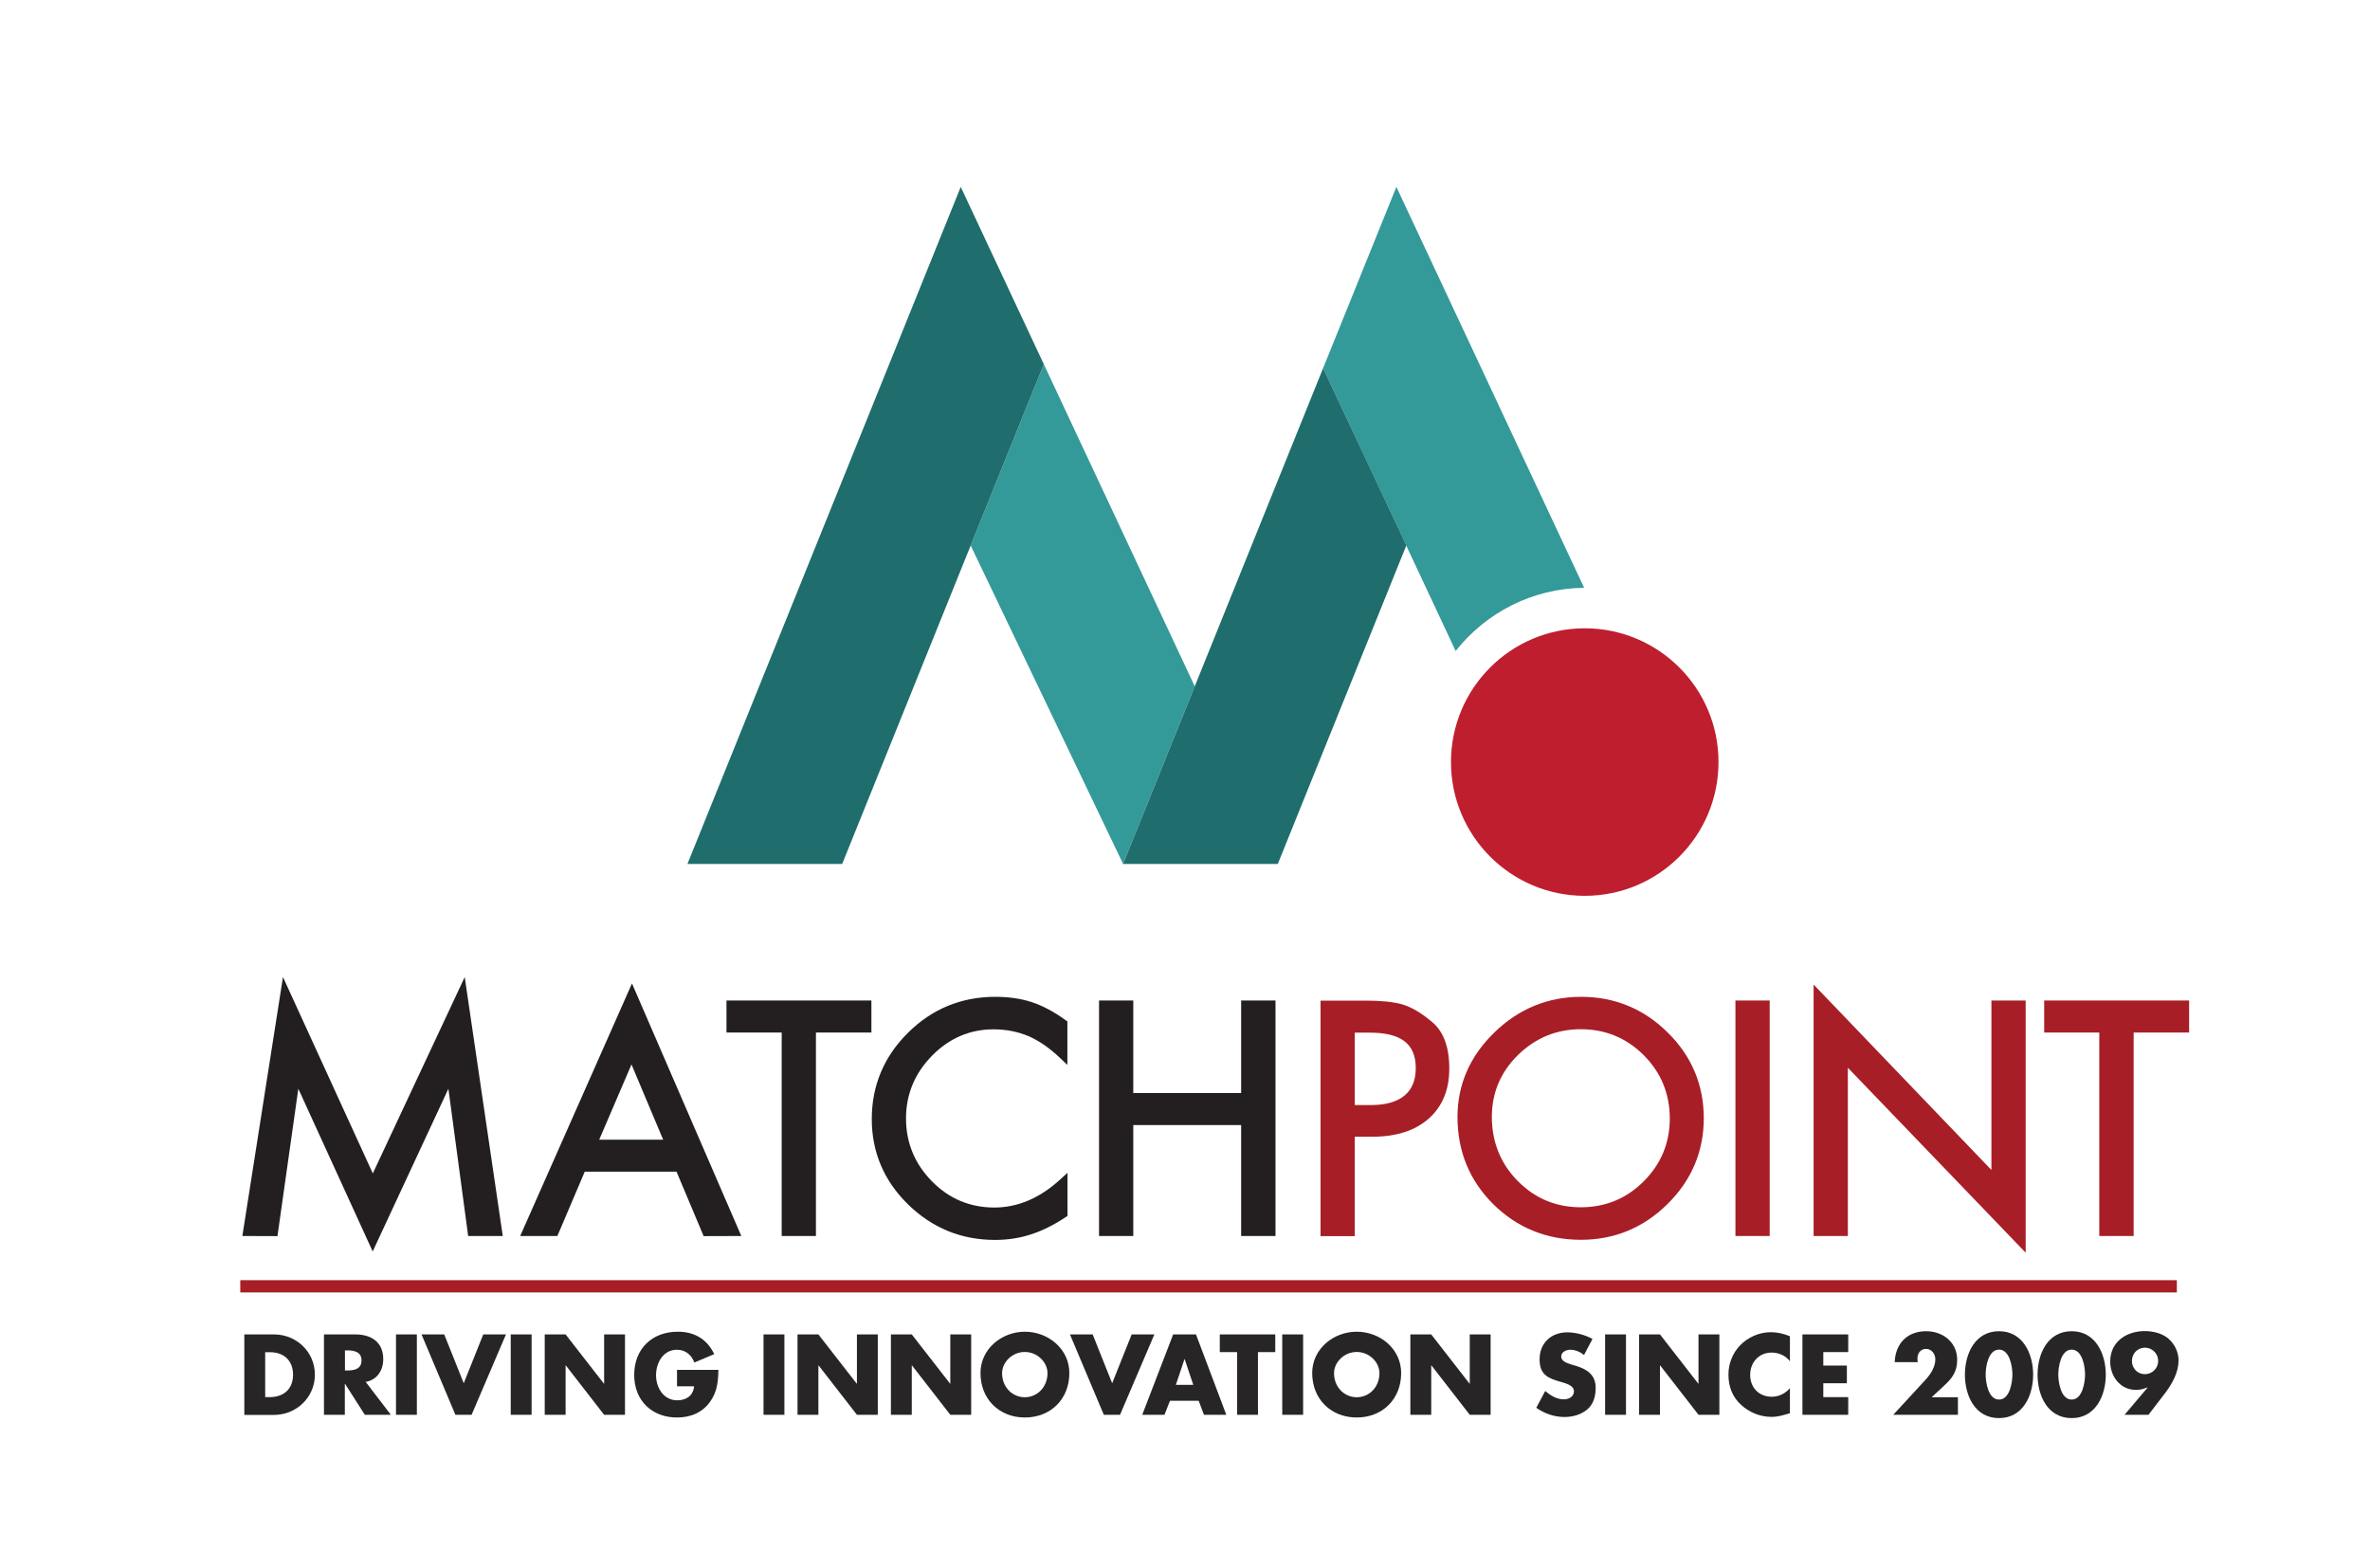 <?xml version="1.0" encoding="utf-8"?>
<!-- Generator: Adobe Illustrator 18.0.0, SVG Export Plug-In . SVG Version: 6.00 Build 0)  -->
<!DOCTYPE svg PUBLIC "-//W3C//DTD SVG 1.1//EN" "http://www.w3.org/Graphics/SVG/1.1/DTD/svg11.dtd">
<svg version="1.1" id="Capa_1" xmlns="http://www.w3.org/2000/svg" xmlns:xlink="http://www.w3.org/1999/xlink" x="0px" y="0px"
	 viewBox="0 0 1931.3 1277.9" enable-background="new 0 0 1931.3 1277.9" xml:space="preserve">
<path fill="#349999" d="M1205.6,296.8L1205.6,296.8l-67.7-144.5L1078.2,300l67.7,144.5v0l40.3,86c24.5-31,62.2-51.1,104.7-51.5
	L1205.6,296.8z"/>
<path fill="#349999" d="M3667.9,650.3c-1.4,1.7-2.9,3.3-4.4,4.9l6.5-0.3L3667.9,650.3z"/>
<circle fill="#BF1E2E" cx="1291.4" cy="621" r="109"/>
<polygon fill="#231F20" points="303.8,956.2 230.6,796.2 197.5,1007.2 226.1,1007.3 243.1,887.2 303.7,1019.8 365.4,887.2 
	381.5,1007.2 409.7,1007.2 378.7,796.2 "/>
<path fill="#231F20" d="M423.9,1007.2l30.3,0l22.3-52.4h74.8l22.1,52.5l30.7-0.1l-89.1-205.8L423.9,1007.2z M514.6,867.4l25.8,61.3
	h-52.1L514.6,867.4z"/>
<polygon fill="#231F20" points="592,841.4 637,841.4 637,1007.2 664.9,1007.2 664.9,841.4 710.1,841.4 710.1,815.3 592,815.3 "/>
<path fill="#231F20" d="M840.7,816.6L840.7,816.6c-8.9-2.9-18.8-4.3-29.6-4.3c-27.6,0-51.6,9.8-71.2,29.3
	c-19.6,19.4-29.5,43.1-29.5,70.3c0,26.9,9.9,50.3,29.5,69.5c19.6,19.2,43.4,29,70.9,29c10.4,0,20.3-1.5,29.6-4.6
	c9.2-3,18.6-7.7,27.9-13.9l1.6-1v-35.2l-5.9,5.4c-16.6,15.2-34.6,22.9-53.8,22.9c-19.8,0-36.9-7.2-50.8-21.4
	c-14-14.2-21.1-31.4-21.1-51.2c0-19.6,7.1-36.8,21.2-51.1c14-14.3,30.9-21.5,50.1-21.5c10.3,0,19.8,1.9,28.4,5.5
	c8.6,3.7,17.3,9.7,25.9,17.9l5.9,5.6v-35.5l-1.5-1C858.9,824.4,849.5,819.5,840.7,816.6z"/>
<polygon fill="#231F20" points="1011.4,815.3 1011.4,890.7 923.5,890.7 923.5,815.3 895.6,815.3 895.6,1007.2 923.5,1007.2 
	923.5,916.8 1011.4,916.8 1011.4,1007.2 1039.4,1007.2 1039.4,815.3 "/>
<g>
	<path fill="#A81E27" d="M1167,832.8L1167,832.8c-8.9-7.5-17.1-12.3-24.5-14.4c-7.2-2-17-3-29.1-3h-37.3v191.9h27.9v-81h14.6
		c19.2,0,34.6-5,45.6-14.7c11.2-9.9,16.8-23.6,16.8-40.6C1181.1,853.5,1176.4,840.6,1167,832.8z M1153.7,870.4
		c0,9.8-3.1,17.3-9.1,22.3c-6.2,5.2-15.4,7.8-27.4,7.8H1104v-59h11.9C1141.7,841.4,1153.7,850.6,1153.7,870.4z"/>
	<path fill="#A81E27" d="M1288.4,812.3c-27.1,0-50.9,9.8-70.7,29.1c-19.9,19.3-30,42.5-30,68.8c0,28,9.8,51.9,29.2,71.1
		c19.4,19.2,43.4,29,71.4,29c27.3,0,51-9.8,70.6-29.2c19.6-19.4,29.5-42.9,29.5-69.8c0-27.2-9.9-50.8-29.5-70
		C1339.4,822,1315.7,812.3,1288.4,812.3z M1288.2,838.7c20,0,37.2,7.1,51.3,21.2s21.2,31.5,21.2,51.6c0,19.8-7.1,37-21.2,51.1
		c-14,14.1-31.3,21.2-51.3,21.2c-20.2,0-37.4-7.2-51.4-21.4c-14-14.2-21.1-31.8-21.1-52.3c0-19.6,7.2-36.6,21.4-50.5
		C1251.4,845.7,1268.5,838.7,1288.2,838.7z"/>
	<rect x="1414.2" y="815.3" fill="#A81E27" width="27.9" height="191.9"/>
	<polygon fill="#A81E27" points="1622.8,953.4 1477.9,802.3 1477.9,1007.2 1505.8,1007.2 1505.8,870.1 1650.7,1020.8 1650.7,815.3 
		1622.8,815.3 	"/>
	<polygon fill="#A81E27" points="1665.8,815.3 1665.8,841.4 1710.7,841.4 1710.7,1007.2 1738.7,1007.2 1738.7,841.4 1783.9,841.4 
		1783.9,815.3 	"/>
</g>
<g>
	<rect x="195.8" y="1043.2" fill="#A81E27" width="1578.1" height="10"/>
</g>
<polygon fill="none" points="686.3,704 912.7,704 791,444.5 "/>
<polygon fill="#349999" points="791,444.5 915.2,704 915.2,704 973.6,559.3 850.6,296.8 820.8,370.6 791,444.5 "/>
<polygon fill="#349999" points="1041.5,704 1041.4,703.7 1041.2,704 "/>
<polygon fill="#1F6D6D" points="791,444.5 791,444.5 820.8,370.6 850.6,296.8 782.9,152.3 723.3,300 560.2,704 686.3,704 "/>
<polygon fill="#1F6D6D" points="1078.2,300 973.6,559.3 915.2,704 1041.2,704 1041.4,703.7 1146,444.5 "/>
<g>
	<g>
		<path fill="#272525" d="M199.1,1087.4h24.2c18.3,0,33.3,14.3,33.3,32.8s-15.1,32.8-33.3,32.8h-24.2V1087.4z M216.1,1138.5h3.8
			c10.2,0,18.9-5.6,18.9-18.3c0-11.7-7.7-18.3-18.7-18.3h-4V1138.5z"/>
		<path fill="#272525" d="M318.5,1152.9h-21.2l-16.1-25.2h-0.2v25.2h-17v-65.5h25.5c13,0,22.8,6.2,22.8,20.2c0,9-5,16.9-14.3,18.5
			L318.5,1152.9z M281.1,1116.8h1.7c5.6,0,11.8-1,11.8-8.2s-6.3-8.2-11.8-8.2h-1.7V1116.8z"/>
		<path fill="#272525" d="M339.7,1152.9h-17v-65.5h17V1152.9z"/>
		<path fill="#272525" d="M377.9,1127.2l15.9-39.8h18.5l-28,65.5h-13.2l-27.6-65.5h18.5L377.9,1127.2z"/>
		<path fill="#272525" d="M433.2,1152.9h-17v-65.5h17V1152.9z"/>
		<path fill="#272525" d="M443.9,1087.4h17l31.2,40.1h0.2v-40.1h17v65.5h-17l-31.2-40.2h-0.2v40.2h-17V1087.4z"/>
		<path fill="#272525" d="M585.4,1116.3c-0.2,9.6-0.9,17.7-6.7,25.9c-6.4,9-16.1,12.9-27,12.9c-20.6,0-34.9-14-34.9-34.6
			c0-21.3,14.4-35.3,35.6-35.3c13.5,0,23.9,6.1,29.6,18.3l-16.2,6.8c-2.3-6.3-7.3-10.4-14.2-10.4c-11.2,0-17,10.7-17,20.7
			c0,10.2,6.1,20.5,17.3,20.5c7.4,0,13-3.8,13.7-11.4h-13.9v-13.4H585.4z"/>
		<path fill="#272525" d="M639.2,1152.9h-17v-65.5h17V1152.9z"/>
		<path fill="#272525" d="M649.9,1087.4h17l31.2,40.1h0.2v-40.1h17v65.5h-17l-31.2-40.2h-0.2v40.2h-17V1087.4z"/>
		<path fill="#272525" d="M726,1087.4h17l31.2,40.1h0.2v-40.1h17v65.5h-17l-31.2-40.2h-0.2v40.2h-17V1087.4z"/>
		<path fill="#272525" d="M871.4,1118.9c0,21.2-15.2,36.2-36.2,36.2c-21,0-36.2-15-36.2-36.2c0-19.8,17.4-33.7,36.2-33.7
			S871.4,1099.1,871.4,1118.9z M816.6,1119c0,11.3,8.3,19.6,18.5,19.6s18.5-8.3,18.5-19.6c0-9-8.3-17.3-18.5-17.3
			S816.6,1110,816.6,1119z"/>
		<path fill="#272525" d="M906.3,1127.2l15.9-39.8h18.5l-28,65.5h-13.2l-27.6-65.5h18.5L906.3,1127.2z"/>
		<path fill="#272525" d="M953.4,1141.5l-4.5,11.4h-18.1l25.2-65.5h18.6l24.7,65.5h-18.2l-4.3-11.4H953.4z M965.4,1107.6h-0.2
			l-7,20.9h14.2L965.4,1107.6z"/>
		<path fill="#272525" d="M1025.1,1152.9h-17v-51.1H994v-14.4h45.2v14.4h-14.1V1152.9z"/>
		<path fill="#272525" d="M1061.9,1152.9h-17v-65.5h17V1152.9z"/>
		<path fill="#272525" d="M1141.8,1118.9c0,21.2-15.2,36.2-36.2,36.2s-36.3-15-36.3-36.2c0-19.8,17.4-33.7,36.3-33.7
			S1141.8,1099.1,1141.8,1118.9z M1087.1,1119c0,11.3,8.3,19.6,18.5,19.6s18.5-8.3,18.5-19.6c0-9-8.3-17.3-18.5-17.3
			S1087.1,1110,1087.1,1119z"/>
		<path fill="#272525" d="M1149.3,1087.4h17l31.2,40.1h0.2v-40.1h17v65.5h-17l-31.2-40.2h-0.2v40.2h-17V1087.4z"/>
		<path fill="#272525" d="M1290.8,1104.2c-3.1-2.6-7.1-4.3-11.3-4.3c-3.1,0-7.3,1.8-7.3,5.5c0,3.8,4.6,5.3,7.6,6.3l4.3,1.3
			c9.1,2.7,16.2,7.3,16.2,17.9c0,6.5-1.6,13.2-6.8,17.6c-5.1,4.3-12,6.2-18.6,6.2c-8.3,0-16.3-2.8-23-7.5l7.3-13.7
			c4.3,3.7,9.3,6.8,15.1,6.8c4,0,8.3-2,8.3-6.6c0-4.8-6.7-6.4-10.3-7.5c-10.7-3-17.7-5.8-17.7-18.5c0-13.3,9.5-22,22.6-22
			c6.6,0,14.7,2.1,20.5,5.4L1290.8,1104.2z"/>
		<path fill="#272525" d="M1325,1152.9h-17v-65.5h17V1152.9z"/>
		<path fill="#272525" d="M1335.7,1087.4h17l31.2,40.1h0.2v-40.1h17v65.5h-17l-31.2-40.2h-0.2v40.2h-17V1087.4z"/>
		<path fill="#272525" d="M1458.7,1109.4c-3.5-4.7-9.1-7.2-15-7.2c-10.4,0-17.5,8-17.5,18.2c0,10.3,7.1,17.8,17.7,17.8
			c5.6,0,11.1-2.7,14.7-7v20.4c-5.7,1.7-9.7,3-15,3c-9.1,0-17.8-3.5-24.6-9.6c-7.2-6.5-10.5-15-10.5-24.8c0-9,3.4-17.6,9.6-24
			c6.4-6.6,15.7-10.6,24.9-10.6c5.5,0,10.5,1.2,15.6,3.3V1109.4z"/>
		<path fill="#272525" d="M1485.8,1101.8v11h19.2v14.4h-19.2v11.3h20.3v14.4h-37.3v-65.5h37.3v14.4H1485.8z"/>
		<path fill="#272525" d="M1595.5,1138.5v14.4h-52.7l26.8-29.1c3.8-4.2,7.5-10.1,7.5-16.1c0-4.2-3-8.5-7.5-8.5c-4.6,0-7.1,3.6-7.1,8
			c0,0.9,0.1,1.8,0.3,2.8h-18.8c0.5-15,10.1-25.2,25.6-25.2c13.7,0,25.3,9,25.3,23.3c0,9.4-3.9,14.9-10.6,21l-10.2,9.5H1595.5z"/>
		<path fill="#272525" d="M1656.8,1120.2c0,17-8.3,35.4-27.8,35.4c-19.6,0-27.8-18.3-27.8-35.4s8.3-35.4,27.8-35.4
			C1648.4,1084.8,1656.8,1103.1,1656.8,1120.2z M1618.1,1120.1c0,6.3,2.1,20.4,10.9,20.4c8.8,0,10.9-14.1,10.9-20.4
			s-2.1-20.3-10.9-20.3C1620.2,1099.8,1618.1,1113.7,1618.1,1120.1z"/>
		<path fill="#272525" d="M1716,1120.2c0,17-8.3,35.4-27.8,35.4c-19.6,0-27.8-18.3-27.8-35.4s8.3-35.4,27.8-35.4
			C1707.6,1084.8,1716,1103.1,1716,1120.2z M1677.3,1120.1c0,6.3,2.1,20.4,10.9,20.4c8.8,0,10.9-14.1,10.9-20.4s-2.1-20.3-10.9-20.3
			C1679.4,1099.8,1677.3,1113.7,1677.3,1120.1z"/>
		<path fill="#272525" d="M1731.3,1152.9l18.7-22.1l-0.2-0.2c-3,1.3-5.7,2-9.2,2c-12.9,0-21-11-21-23.1c0-16.1,13.2-24.8,28.2-24.8
			c6.3,0,13.6,1.6,18.7,5.7c5.3,4.3,8.8,11.2,8.8,18.1c0,9.5-4.9,18.6-10.5,26.1l-14,18.3H1731.3z M1737.3,1109
			c0,6,4.5,10.8,10.5,10.8c6,0,10.9-4.8,10.9-10.8s-4.9-10.8-10.9-10.8C1741.8,1098.3,1737.3,1103,1737.3,1109z"/>
	</g>
</g>
</svg>
